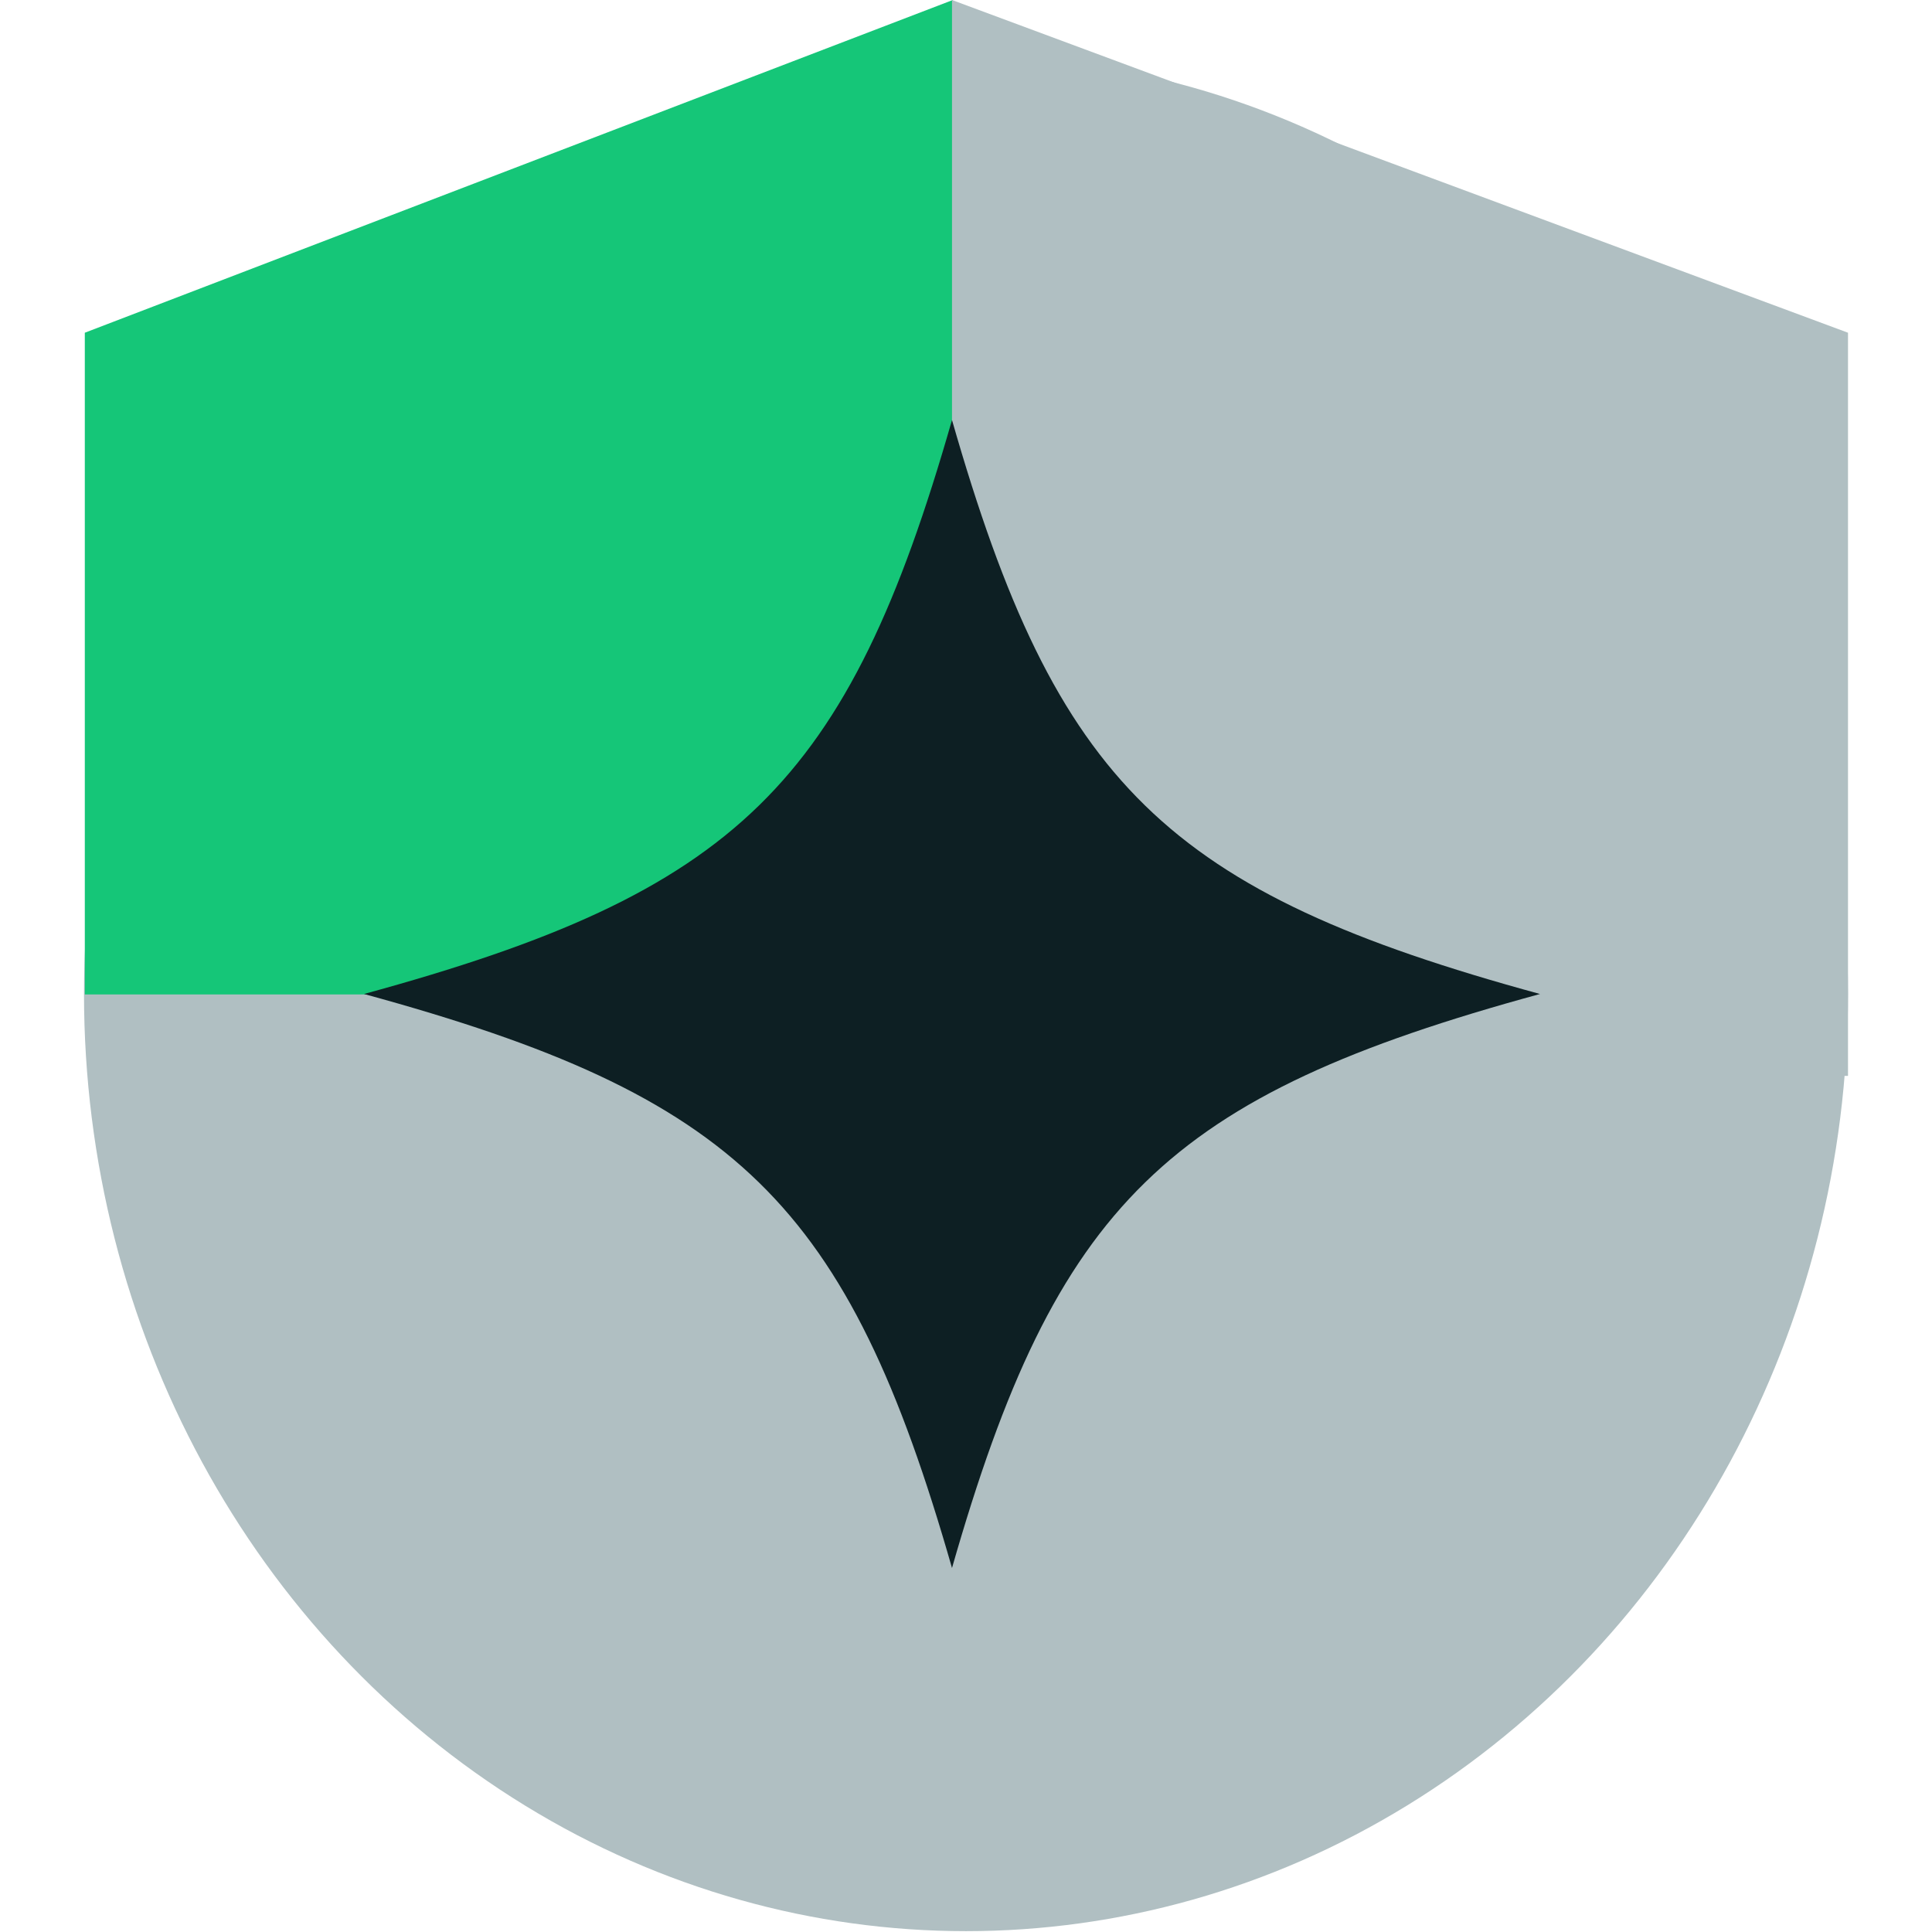 <svg width="69" height="69" viewBox="0 0 69 69" fill="none" xmlns="http://www.w3.org/2000/svg">
<ellipse cx="34.5" cy="35.485" rx="31.5" ry="33.485" fill="#B0BFC2"/>
<path fill-rule="evenodd" clip-rule="evenodd" d="M34.029 0L3.029 11.883L3.029 35.515H34.029V0Z" fill="#15C678"/>
<path fill-rule="evenodd" clip-rule="evenodd" d="M34 0L66 11.883V38.424H34V0Z" fill="#B0BFC2"/>
<path fill-rule="evenodd" clip-rule="evenodd" d="M13 35.5C26.343 39.141 30.27 42.975 34 56C37.73 42.975 41.657 39.141 55 35.5C41.657 31.859 37.73 28.025 34 15C30.27 28.025 26.343 31.859 13 35.5" fill="#0D1F23"/>
</svg>
